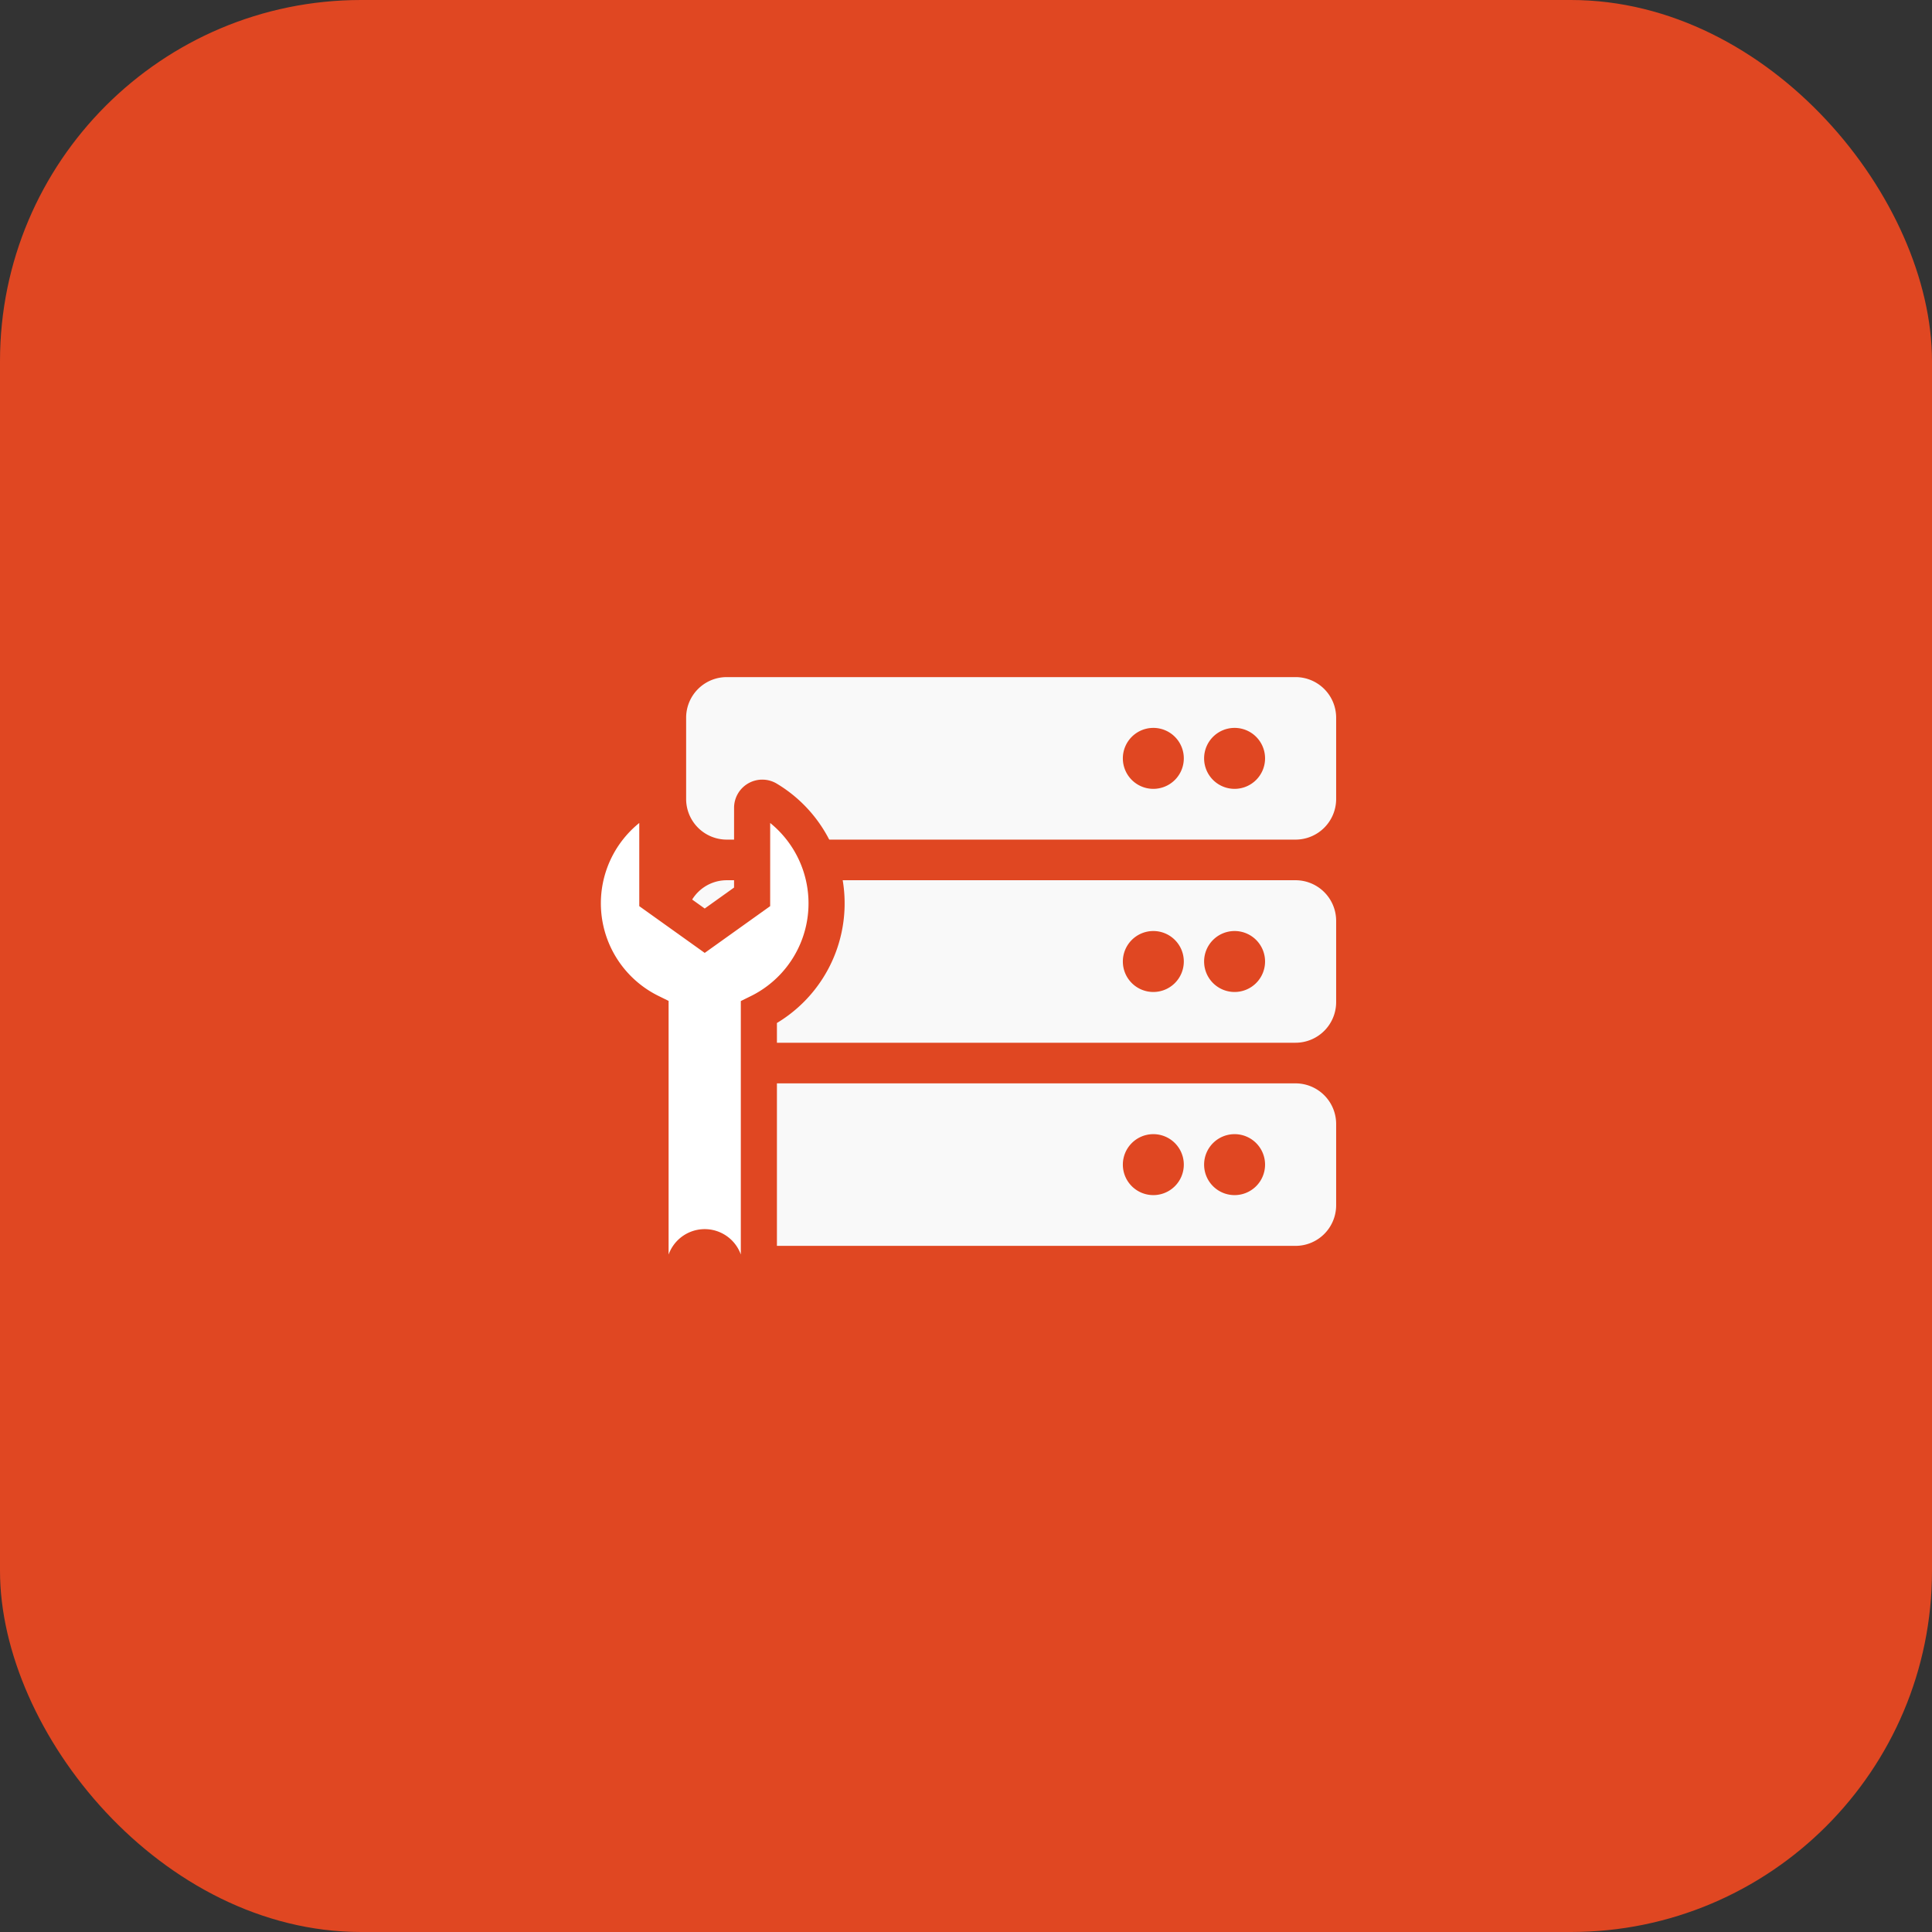 <svg id="Icon" xmlns="http://www.w3.org/2000/svg" width="107" height="107" viewBox="0 0 107 107">
  <rect x="0" y="0" width="107" height="107" fill="#333333" stroke="none"/>
  <rect id="Bg" width="107" height="107" rx="20" fill="#e04722"/>
  <g id="Icon-2" data-name="Icon" transform="translate(-382 -982)">
    <path id="Icon_awesome-server" data-name="Icon awesome-server" d="M33.75,11.25H2.25A2.25,2.25,0,0,1,0,9V4.5A2.25,2.25,0,0,1,2.25,2.25h31.5A2.25,2.25,0,0,1,36,4.5V9A2.25,2.25,0,0,1,33.75,11.25ZM30.375,5.063A1.688,1.688,0,1,0,32.063,6.75,1.687,1.687,0,0,0,30.375,5.063Zm-4.5,0A1.688,1.688,0,1,0,27.563,6.75,1.687,1.687,0,0,0,25.875,5.063ZM33.75,22.5H2.25A2.25,2.25,0,0,1,0,20.25v-4.5A2.25,2.25,0,0,1,2.25,13.5h31.5A2.25,2.25,0,0,1,36,15.75v4.5A2.25,2.25,0,0,1,33.75,22.5Zm-3.375-6.187A1.688,1.688,0,1,0,32.063,18,1.687,1.687,0,0,0,30.375,16.313Zm-4.5,0A1.688,1.688,0,1,0,27.563,18,1.687,1.687,0,0,0,25.875,16.313ZM33.75,33.75H2.25A2.25,2.25,0,0,1,0,31.5V27a2.25,2.25,0,0,1,2.25-2.25h31.5A2.25,2.25,0,0,1,36,27v4.5A2.25,2.25,0,0,1,33.75,33.75Zm-3.375-6.187a1.688,1.688,0,1,0,1.688,1.688A1.687,1.687,0,0,0,30.375,27.563Zm-4.5,0a1.688,1.688,0,1,0,1.688,1.688A1.687,1.687,0,0,0,25.875,27.563Z" transform="translate(420 1017.25)" fill="#f9f9f9"/>
    <path id="Icon_awesome-wrench" data-name="Icon awesome-wrench" d="M23.8,5.114a.562.562,0,0,0-.943-.258L19.371,8.341l-3.182-.53-.53-3.182,3.486-3.486A.564.564,0,0,0,18.879.2a6.717,6.717,0,0,0-8,8.678l-10,10a3,3,0,0,0,4.242,4.242l9.994-9.994A6.728,6.728,0,0,0,23.8,5.114ZM3,22.125A1.125,1.125,0,1,1,4.125,21,1.125,1.125,0,0,1,3,22.125Z" transform="translate(404.059 1039.47) rotate(-45)" fill="#fff" stroke="#e04722" stroke-width="2"/>
  </g>
</svg>
